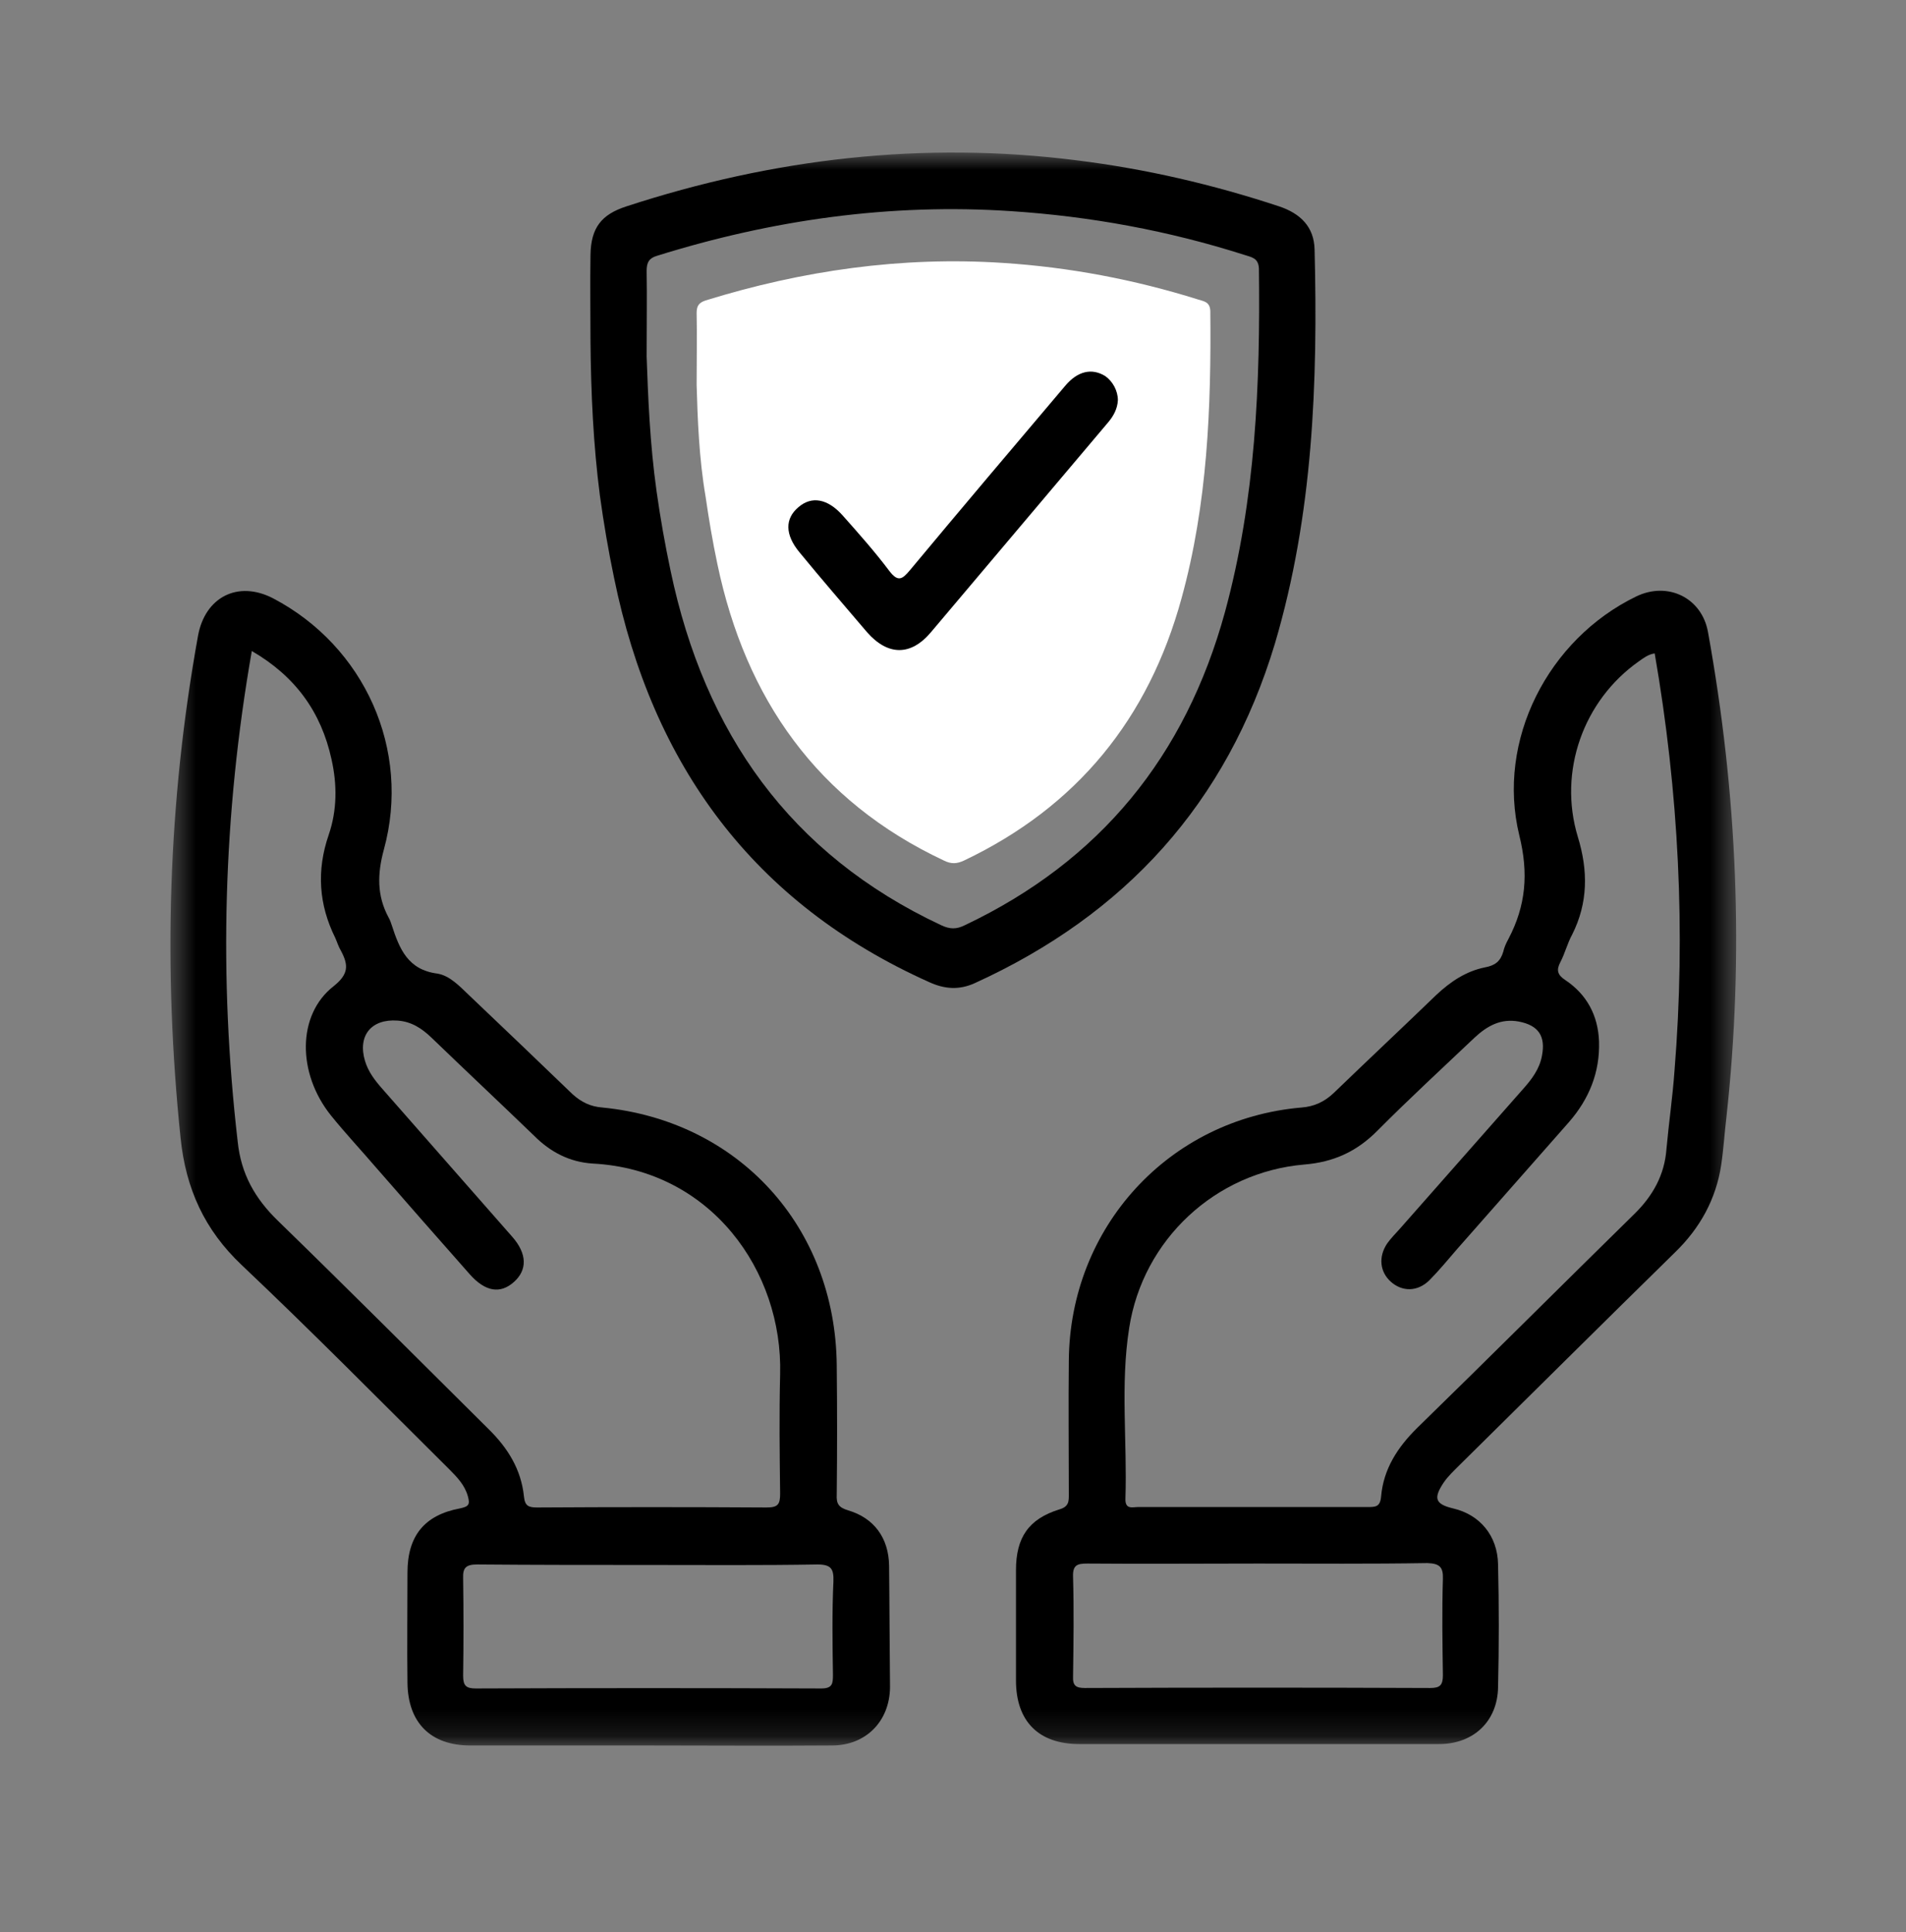 <svg xmlns="http://www.w3.org/2000/svg" fill="none" viewBox="0 0 73 74" height="74" width="73">
<rect x="0" y="0" width="73" height="74" fill="#808080" stroke="none"/>
<mask height="62" width="61" y="5" x="6" maskUnits="userSpaceOnUse" style="mask-type:luminance" id="mask0_74_153">
<path fill="white" d="M66.5 5.832H6.5V66.832H66.5V5.832Z"></path>
</mask>
<g mask="url(#mask0_74_153)">
<path fill="white" d="M26.681 14.745C26.681 13.671 26.699 12.835 26.681 11.998C26.681 11.725 26.753 11.598 27.024 11.507C30.728 10.361 34.522 9.815 38.406 10.069C40.953 10.233 43.447 10.706 45.886 11.47C46.121 11.543 46.337 11.561 46.355 11.907C46.392 15.618 46.247 19.311 45.253 22.913C43.989 27.534 41.242 30.9 36.925 32.956C36.654 33.083 36.437 33.101 36.148 32.956C31.306 30.682 28.56 26.77 27.476 21.604C27.295 20.748 27.15 19.893 27.024 19.02C26.771 17.547 26.717 16.018 26.681 14.745Z"></path>
<path fill="black" d="M65.416 24.206C65.181 22.896 63.88 22.259 62.67 22.842C59.291 24.479 57.304 28.354 58.189 31.992C58.551 33.448 58.442 34.685 57.774 35.959C57.684 36.122 57.611 36.286 57.575 36.45C57.467 36.814 57.268 36.977 56.87 37.05C56.148 37.196 55.552 37.596 55.01 38.105C53.709 39.361 52.39 40.598 51.089 41.853C50.728 42.199 50.33 42.381 49.843 42.417C44.766 42.854 40.972 47.002 40.936 52.114C40.917 53.806 40.936 55.516 40.936 57.208C40.936 57.48 40.954 57.699 40.574 57.808C39.4 58.172 38.912 58.881 38.912 60.137C38.912 61.538 38.912 62.956 38.912 64.357C38.912 65.922 39.779 66.795 41.333 66.795C43.609 66.795 45.886 66.795 48.162 66.795C50.475 66.795 52.806 66.795 55.118 66.795C56.437 66.795 57.358 65.922 57.376 64.612C57.413 63.047 57.413 61.483 57.376 59.918C57.358 58.809 56.672 58.008 55.66 57.772C54.974 57.608 54.883 57.39 55.299 56.771C55.461 56.535 55.678 56.334 55.895 56.116C58.641 53.405 61.387 50.676 64.151 47.966C65.109 47.038 65.723 45.928 65.922 44.618C66.012 44.018 66.049 43.399 66.121 42.799C66.807 36.577 66.536 30.373 65.416 24.206ZM55.263 60.482C55.226 61.701 55.245 62.92 55.263 64.157C55.263 64.539 55.154 64.648 54.775 64.648C50.366 64.63 45.958 64.63 41.55 64.648C41.207 64.648 41.08 64.558 41.098 64.194C41.116 62.92 41.134 61.665 41.098 60.391C41.08 59.937 41.261 59.882 41.64 59.882C43.826 59.9 46.012 59.882 48.18 59.882C50.348 59.882 52.498 59.9 54.666 59.864C55.136 59.882 55.281 60.009 55.263 60.482ZM64.133 41.016C64.061 42.017 63.917 42.999 63.826 44C63.754 45 63.302 45.801 62.598 46.492C59.815 49.221 57.069 51.968 54.287 54.679C53.528 55.425 52.986 56.261 52.896 57.317C52.86 57.717 52.679 57.717 52.372 57.717C49.445 57.717 46.518 57.717 43.591 57.717C43.375 57.717 43.086 57.826 43.104 57.389C43.176 55.206 42.905 53.023 43.248 50.858C43.772 47.474 46.554 44.891 49.951 44.6C51.071 44.509 51.956 44.109 52.751 43.308C53.962 42.09 55.226 40.925 56.473 39.743C56.961 39.288 57.485 38.997 58.171 39.124C58.93 39.27 59.201 39.688 59.057 40.434C58.966 40.943 58.659 41.344 58.334 41.708C56.762 43.49 55.19 45.273 53.618 47.056C53.456 47.238 53.275 47.42 53.131 47.62C52.787 48.129 52.842 48.712 53.275 49.094C53.709 49.476 54.287 49.476 54.739 49.039C55.118 48.657 55.461 48.239 55.823 47.82C57.25 46.201 58.659 44.6 60.086 42.981C60.863 42.09 61.279 41.071 61.243 39.888C61.207 38.888 60.773 38.087 59.96 37.541C59.653 37.341 59.599 37.159 59.761 36.85C59.942 36.504 60.032 36.122 60.213 35.795C60.827 34.576 60.827 33.339 60.43 32.047C59.671 29.537 60.647 26.826 62.76 25.334C62.941 25.207 63.122 25.061 63.375 25.025C64.296 30.337 64.567 35.667 64.133 41.016Z"></path>
<path fill="black" d="M34.052 59.954C34.034 58.899 33.474 58.135 32.48 57.843C32.119 57.734 32.029 57.589 32.047 57.243C32.065 55.588 32.065 53.932 32.047 52.277C31.992 46.983 28.289 42.925 23.067 42.416C22.616 42.38 22.272 42.216 21.929 41.907C20.61 40.633 19.291 39.378 17.954 38.105C17.593 37.759 17.214 37.359 16.744 37.286C15.624 37.14 15.299 36.34 15.009 35.448C14.973 35.339 14.937 35.23 14.883 35.139C14.431 34.302 14.45 33.465 14.702 32.538C15.75 28.717 13.962 24.751 10.457 22.914C9.12 22.222 7.855 22.859 7.584 24.351C6.428 30.736 6.247 37.14 6.916 43.581C7.114 45.527 7.837 47.11 9.264 48.456C11.956 51.003 14.558 53.641 17.196 56.261C17.503 56.57 17.792 56.861 17.918 57.298C18.009 57.625 17.954 57.698 17.611 57.771C16.256 58.025 15.606 58.826 15.606 60.227C15.606 61.628 15.588 63.047 15.606 64.448C15.624 65.976 16.491 66.849 18.009 66.849C20.267 66.849 22.507 66.849 24.766 66.849C27.132 66.849 29.499 66.867 31.866 66.849C33.167 66.849 34.07 65.921 34.088 64.629C34.07 63.047 34.07 61.5 34.052 59.954ZM10.655 46.764C9.77 45.909 9.228 44.963 9.102 43.708C8.379 37.45 8.542 31.228 9.644 24.933C11.306 25.897 12.3 27.262 12.697 29.081C12.914 30.045 12.914 31.027 12.589 31.974C12.119 33.338 12.209 34.648 12.841 35.921C12.914 36.085 12.968 36.267 13.058 36.413C13.347 36.958 13.366 37.304 12.769 37.777C11.378 38.869 11.378 41.106 12.679 42.725C13.239 43.417 13.835 44.053 14.413 44.727C15.606 46.091 16.798 47.456 17.991 48.802C18.587 49.475 19.165 49.566 19.689 49.093C20.195 48.638 20.195 48.02 19.617 47.364C17.954 45.472 16.31 43.599 14.648 41.707C14.359 41.379 14.106 41.052 13.98 40.633C13.691 39.669 14.215 39.014 15.226 39.087C15.75 39.123 16.148 39.378 16.527 39.742C17.828 40.997 19.147 42.234 20.448 43.489C21.08 44.126 21.821 44.508 22.706 44.563C27.223 44.799 29.987 48.674 29.879 52.64C29.842 54.15 29.86 55.679 29.879 57.207C29.879 57.625 29.788 57.734 29.355 57.734C26.428 57.716 23.501 57.716 20.574 57.734C20.249 57.734 20.104 57.68 20.068 57.316C19.96 56.279 19.454 55.46 18.713 54.733C16.039 52.076 13.366 49.402 10.655 46.764ZM31.902 64.138C31.902 64.484 31.884 64.666 31.45 64.666C27.042 64.648 22.634 64.648 18.225 64.666C17.846 64.666 17.738 64.557 17.738 64.175C17.756 62.938 17.756 61.682 17.738 60.445C17.72 60.027 17.864 59.917 18.28 59.917C20.484 59.936 22.688 59.936 24.892 59.936C27.024 59.936 29.174 59.954 31.306 59.917C31.83 59.917 31.938 60.081 31.92 60.572C31.866 61.737 31.884 62.938 31.902 64.138Z"></path>
<path fill="black" d="M50.349 9.561C50.331 8.688 49.807 8.178 48.994 7.905C46.464 7.068 43.881 6.468 41.243 6.141C35.353 5.395 29.608 6.068 23.989 7.905C23.032 8.215 22.634 8.724 22.616 9.761C22.598 10.871 22.616 11.98 22.616 13.09C22.634 15.055 22.724 17.038 22.977 18.985C23.122 20.04 23.302 21.095 23.519 22.132C24.983 29.3 28.849 34.594 35.588 37.614C36.184 37.887 36.744 37.923 37.34 37.65C43.086 35.031 46.988 30.773 48.831 24.643C50.294 19.694 50.475 14.637 50.349 9.561ZM46.916 23.442C45.398 28.973 42.128 32.975 36.961 35.431C36.636 35.595 36.383 35.595 36.04 35.431C30.258 32.72 26.988 28.063 25.687 21.877C25.471 20.858 25.29 19.84 25.145 18.803C24.892 17.002 24.82 15.201 24.766 13.654C24.766 12.381 24.784 11.38 24.766 10.38C24.766 10.052 24.856 9.888 25.163 9.797C29.59 8.415 34.106 7.778 38.732 8.087C41.767 8.287 44.748 8.833 47.657 9.761C47.928 9.852 48.199 9.87 48.217 10.289C48.271 14.728 48.09 19.13 46.916 23.442Z"></path>
<path fill="black" d="M42.815 15.329C42.797 15.656 42.652 15.929 42.435 16.184C40.177 18.858 37.919 21.533 35.66 24.207C34.883 25.135 33.998 25.117 33.203 24.207C32.336 23.188 31.469 22.188 30.619 21.151C30.059 20.477 30.059 19.859 30.583 19.422C31.089 18.986 31.703 19.095 32.282 19.75C32.896 20.441 33.51 21.132 34.07 21.878C34.395 22.297 34.558 22.188 34.847 21.842C36.816 19.477 38.804 17.13 40.791 14.783C41.279 14.201 41.821 14.092 42.327 14.401C42.616 14.601 42.815 14.965 42.815 15.329Z"></path>
</g>
</svg>
